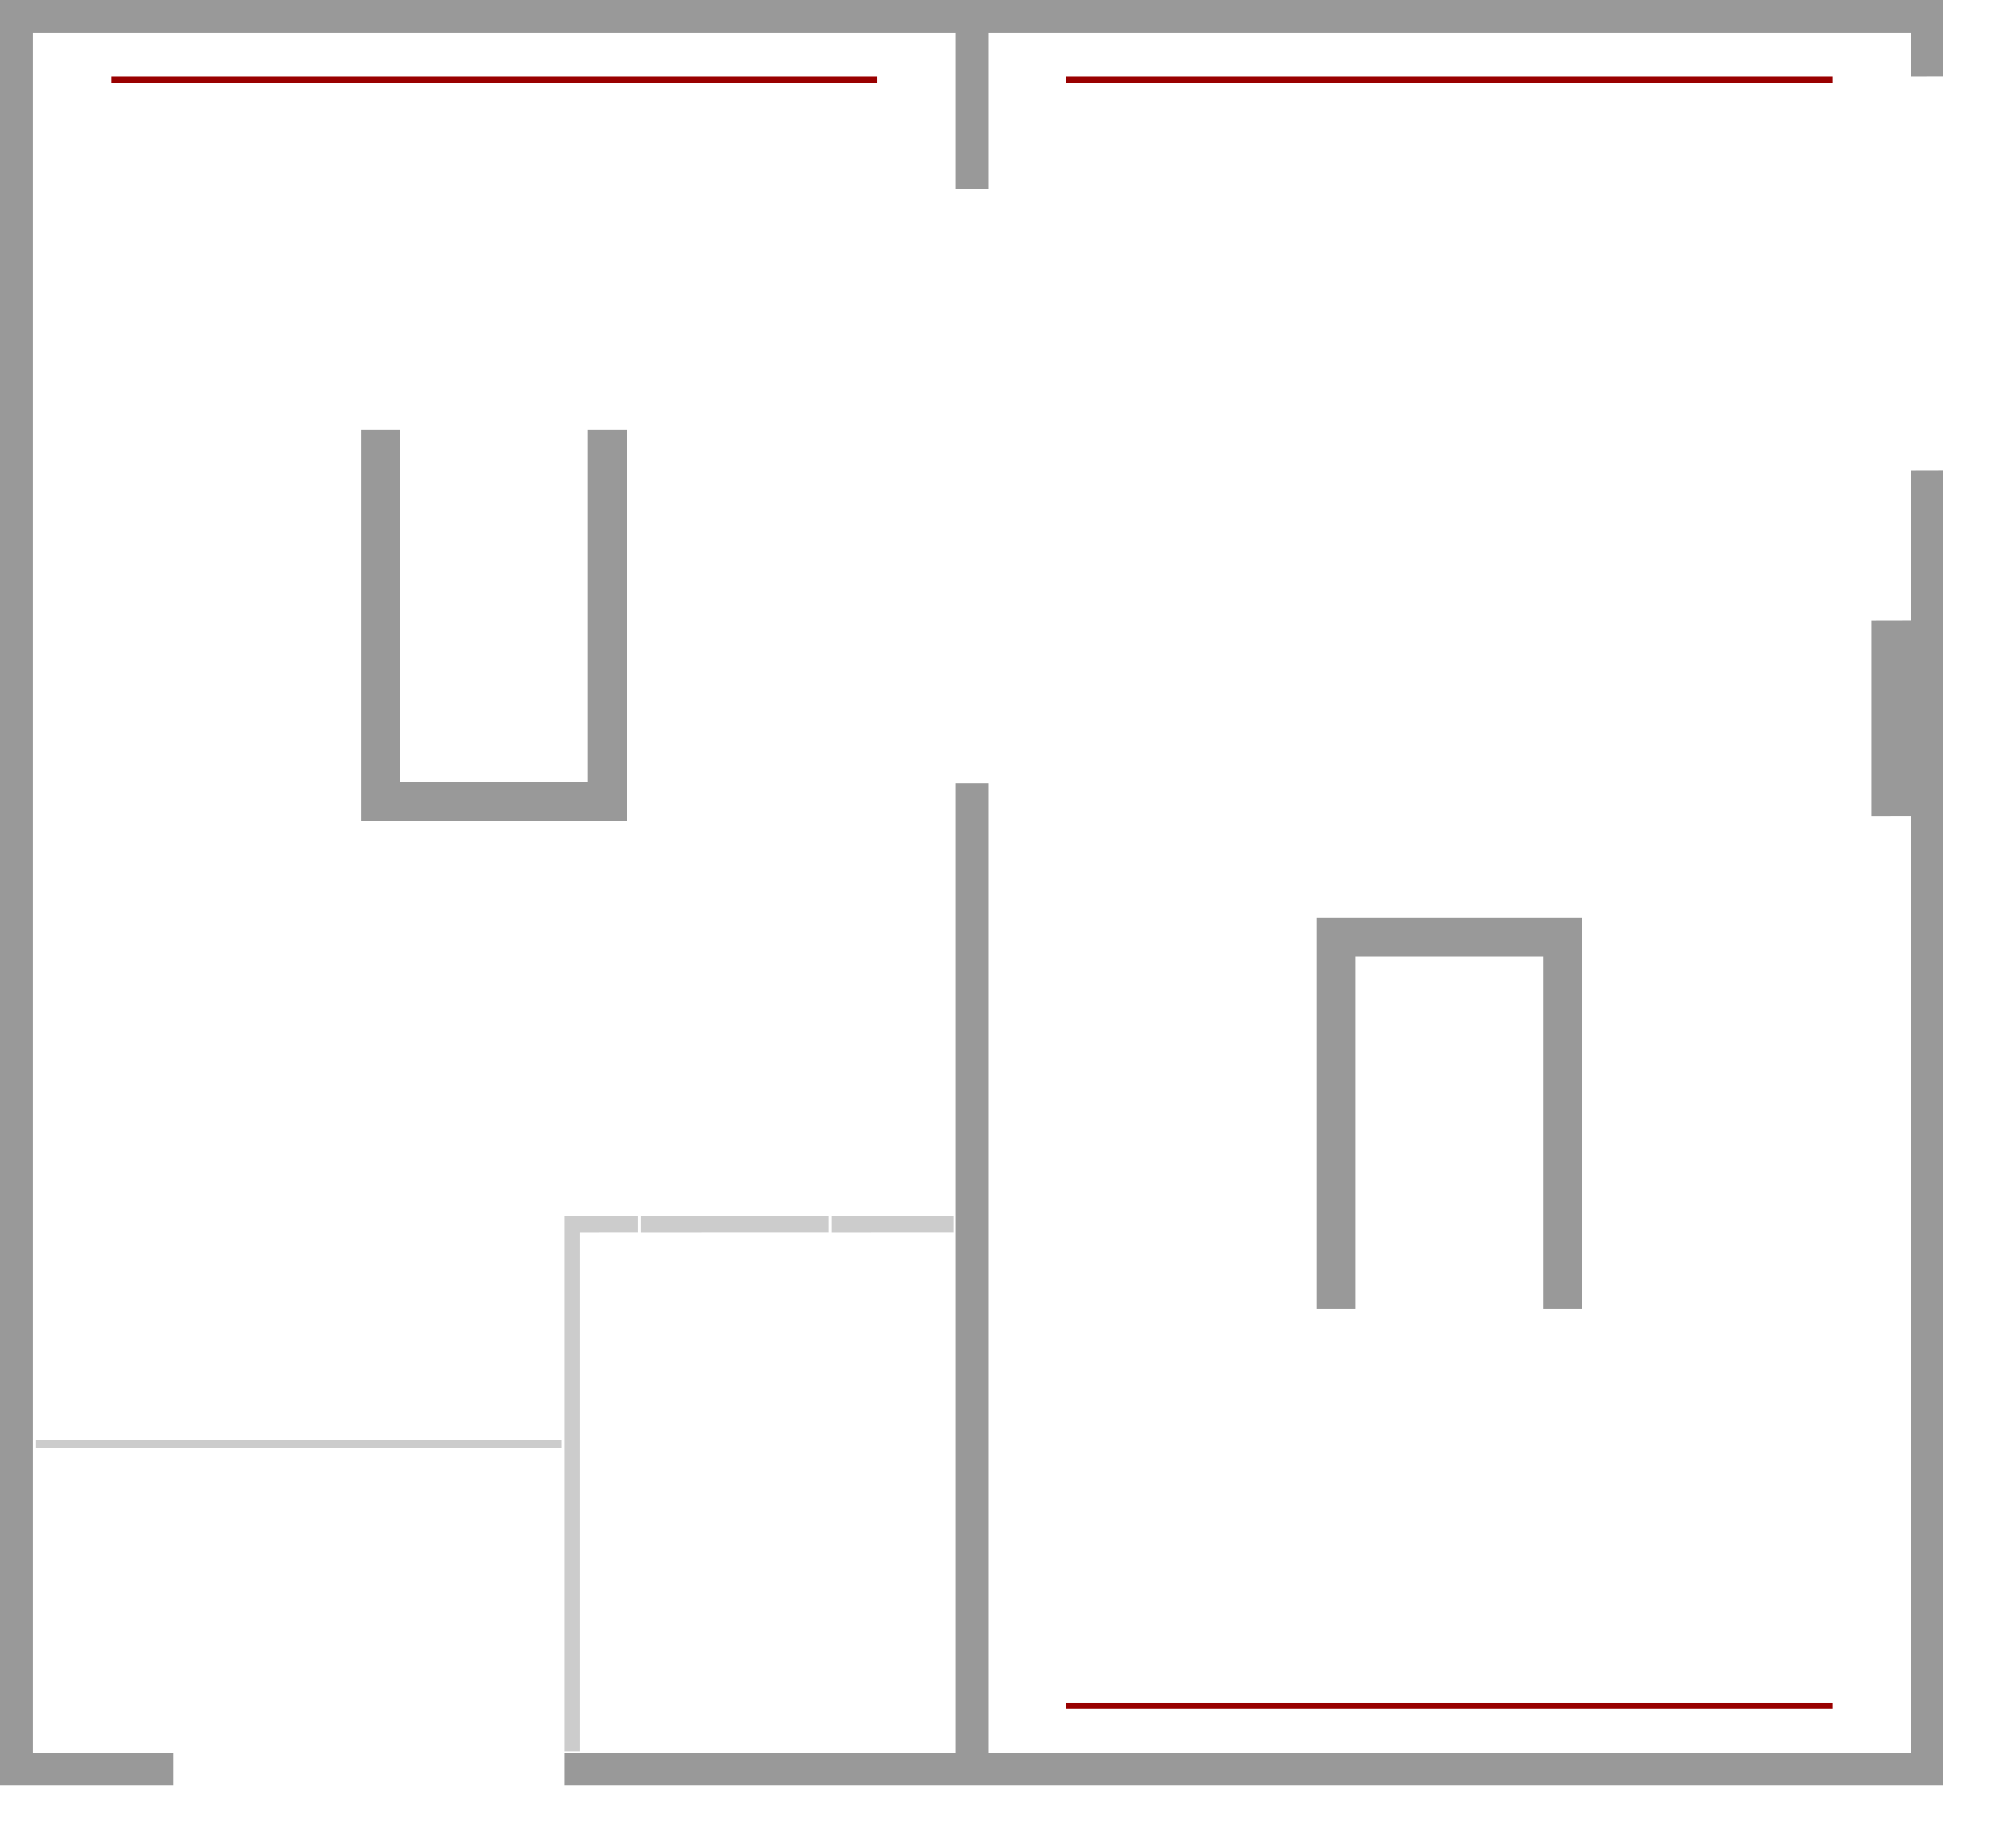
<svg xmlns="http://www.w3.org/2000/svg" version="1.1" xmlns:xlink="http://www.w3.org/1999/xlink" preserveAspectRatio="none" x="0px" y="0px" width="1283px" height="1182px" viewBox="0 0 1283 1182">
<defs>
<g id="Layer1_0_MEMBER_0_FILL">
<path fill="#999999" stroke="none" d="
M 1262.95 320.95
L 1241.95 321 1241.95 416.95 1217 417 1217 542 1241.95 541.95 1241.95 1141 652 1141 652 521 631 521 631 1141 381 1141 381 1162 1262.95 1162 1262.95 320.95
M 1241.95 41
L 1241.95 69 1262.95 68.95 1262.95 20 20 20 20 1162 131 1162 131 1141 41 1141 41 41 631 41 631 141 652 141 652 41 1241.95 41 Z"/>
</g>

<g id="Layer0_0_MEMBER_0_FILL">
<path fill="#999999" stroke="none" d="
M 887 632
L 1007 632 1007 857 1032 857 1032 607 862 607 862 857 887 857 887 632 Z"/>
</g>

<g id="Layer0_0_MEMBER_1_FILL">
<path fill="#999999" stroke="none" d="
M 421 295
L 396 295 396 520 276 520 276 295 251 295 251 545 421 545 421 295 Z"/>
</g>

<g id="Layer0_0_MEMBER_2_FILL">
<path fill="#990000" stroke="none" d="
M 580.95 73
L 580.95 69 91 69 91 73 580.95 73 Z"/>
</g>

<g id="Layer0_0_MEMBER_3_FILL">
<path fill="#990000" stroke="none" d="
M 1191.95 73
L 1191.95 69 702 69 702 73 1191.95 73 Z"/>
</g>

<g id="Layer0_0_MEMBER_4_FILL">
<path fill="#990000" stroke="none" d="
M 1191.95 1113
L 1191.95 1109 702 1109 702 1113 1191.95 1113 Z"/>
</g>

<g id="Layer0_0_MEMBER_5_FILL">
<path fill="#CCCCCC" stroke="none" d="
M 379 946
L 379 941 43 941 43 946 379 946 Z"/>
</g>

<g id="Layer0_0_MEMBER_6_FILL">
<path fill="#CCCCCC" stroke="none" d="
M 549.95 807.95
L 549.95 797.95 430 798 430 808 549.95 807.95 Z"/>
</g>

<g id="Layer0_0_MEMBER_7_FILL">
<path fill="#CCCCCC" stroke="none" d="
M 427.95 807.95
L 427.95 797.95 381 798 381 1140 391 1140 391 808 427.95 807.95
M 630 807.95
L 630 797.95 552 798 552 808 630 807.95 Z"/>
</g>
</defs>

<g transform="matrix( 1, 0, 0, 1, -20,-20) ">
<use xlink:href="#Layer1_0_MEMBER_0_FILL"/>
</g>

<g transform="matrix( 1, 0, 0, 1, -20,-20) ">
<use xlink:href="#Layer0_0_MEMBER_0_FILL"/>
</g>

<g transform="matrix( 1, 0, 0, 1, -20,-20) ">
<use xlink:href="#Layer0_0_MEMBER_1_FILL"/>
</g>

<g transform="matrix( 1, 0, 0, 1, -20,-20) ">
<use xlink:href="#Layer0_0_MEMBER_2_FILL"/>
</g>

<g transform="matrix( 1, 0, 0, 1, -20,-20) ">
<use xlink:href="#Layer0_0_MEMBER_3_FILL"/>
</g>

<g transform="matrix( 1, 0, 0, 1, -20,-20) ">
<use xlink:href="#Layer0_0_MEMBER_4_FILL"/>
</g>

<g transform="matrix( 1, 0, 0, 1, -20,-20) ">
<use xlink:href="#Layer0_0_MEMBER_5_FILL"/>
</g>

<g transform="matrix( 1, 0, 0, 1, -20,-20) ">
<use xlink:href="#Layer0_0_MEMBER_6_FILL"/>
</g>

<g transform="matrix( 1, 0, 0, 1, -20,-20) ">
<use xlink:href="#Layer0_0_MEMBER_7_FILL"/>
</g>
</svg>

